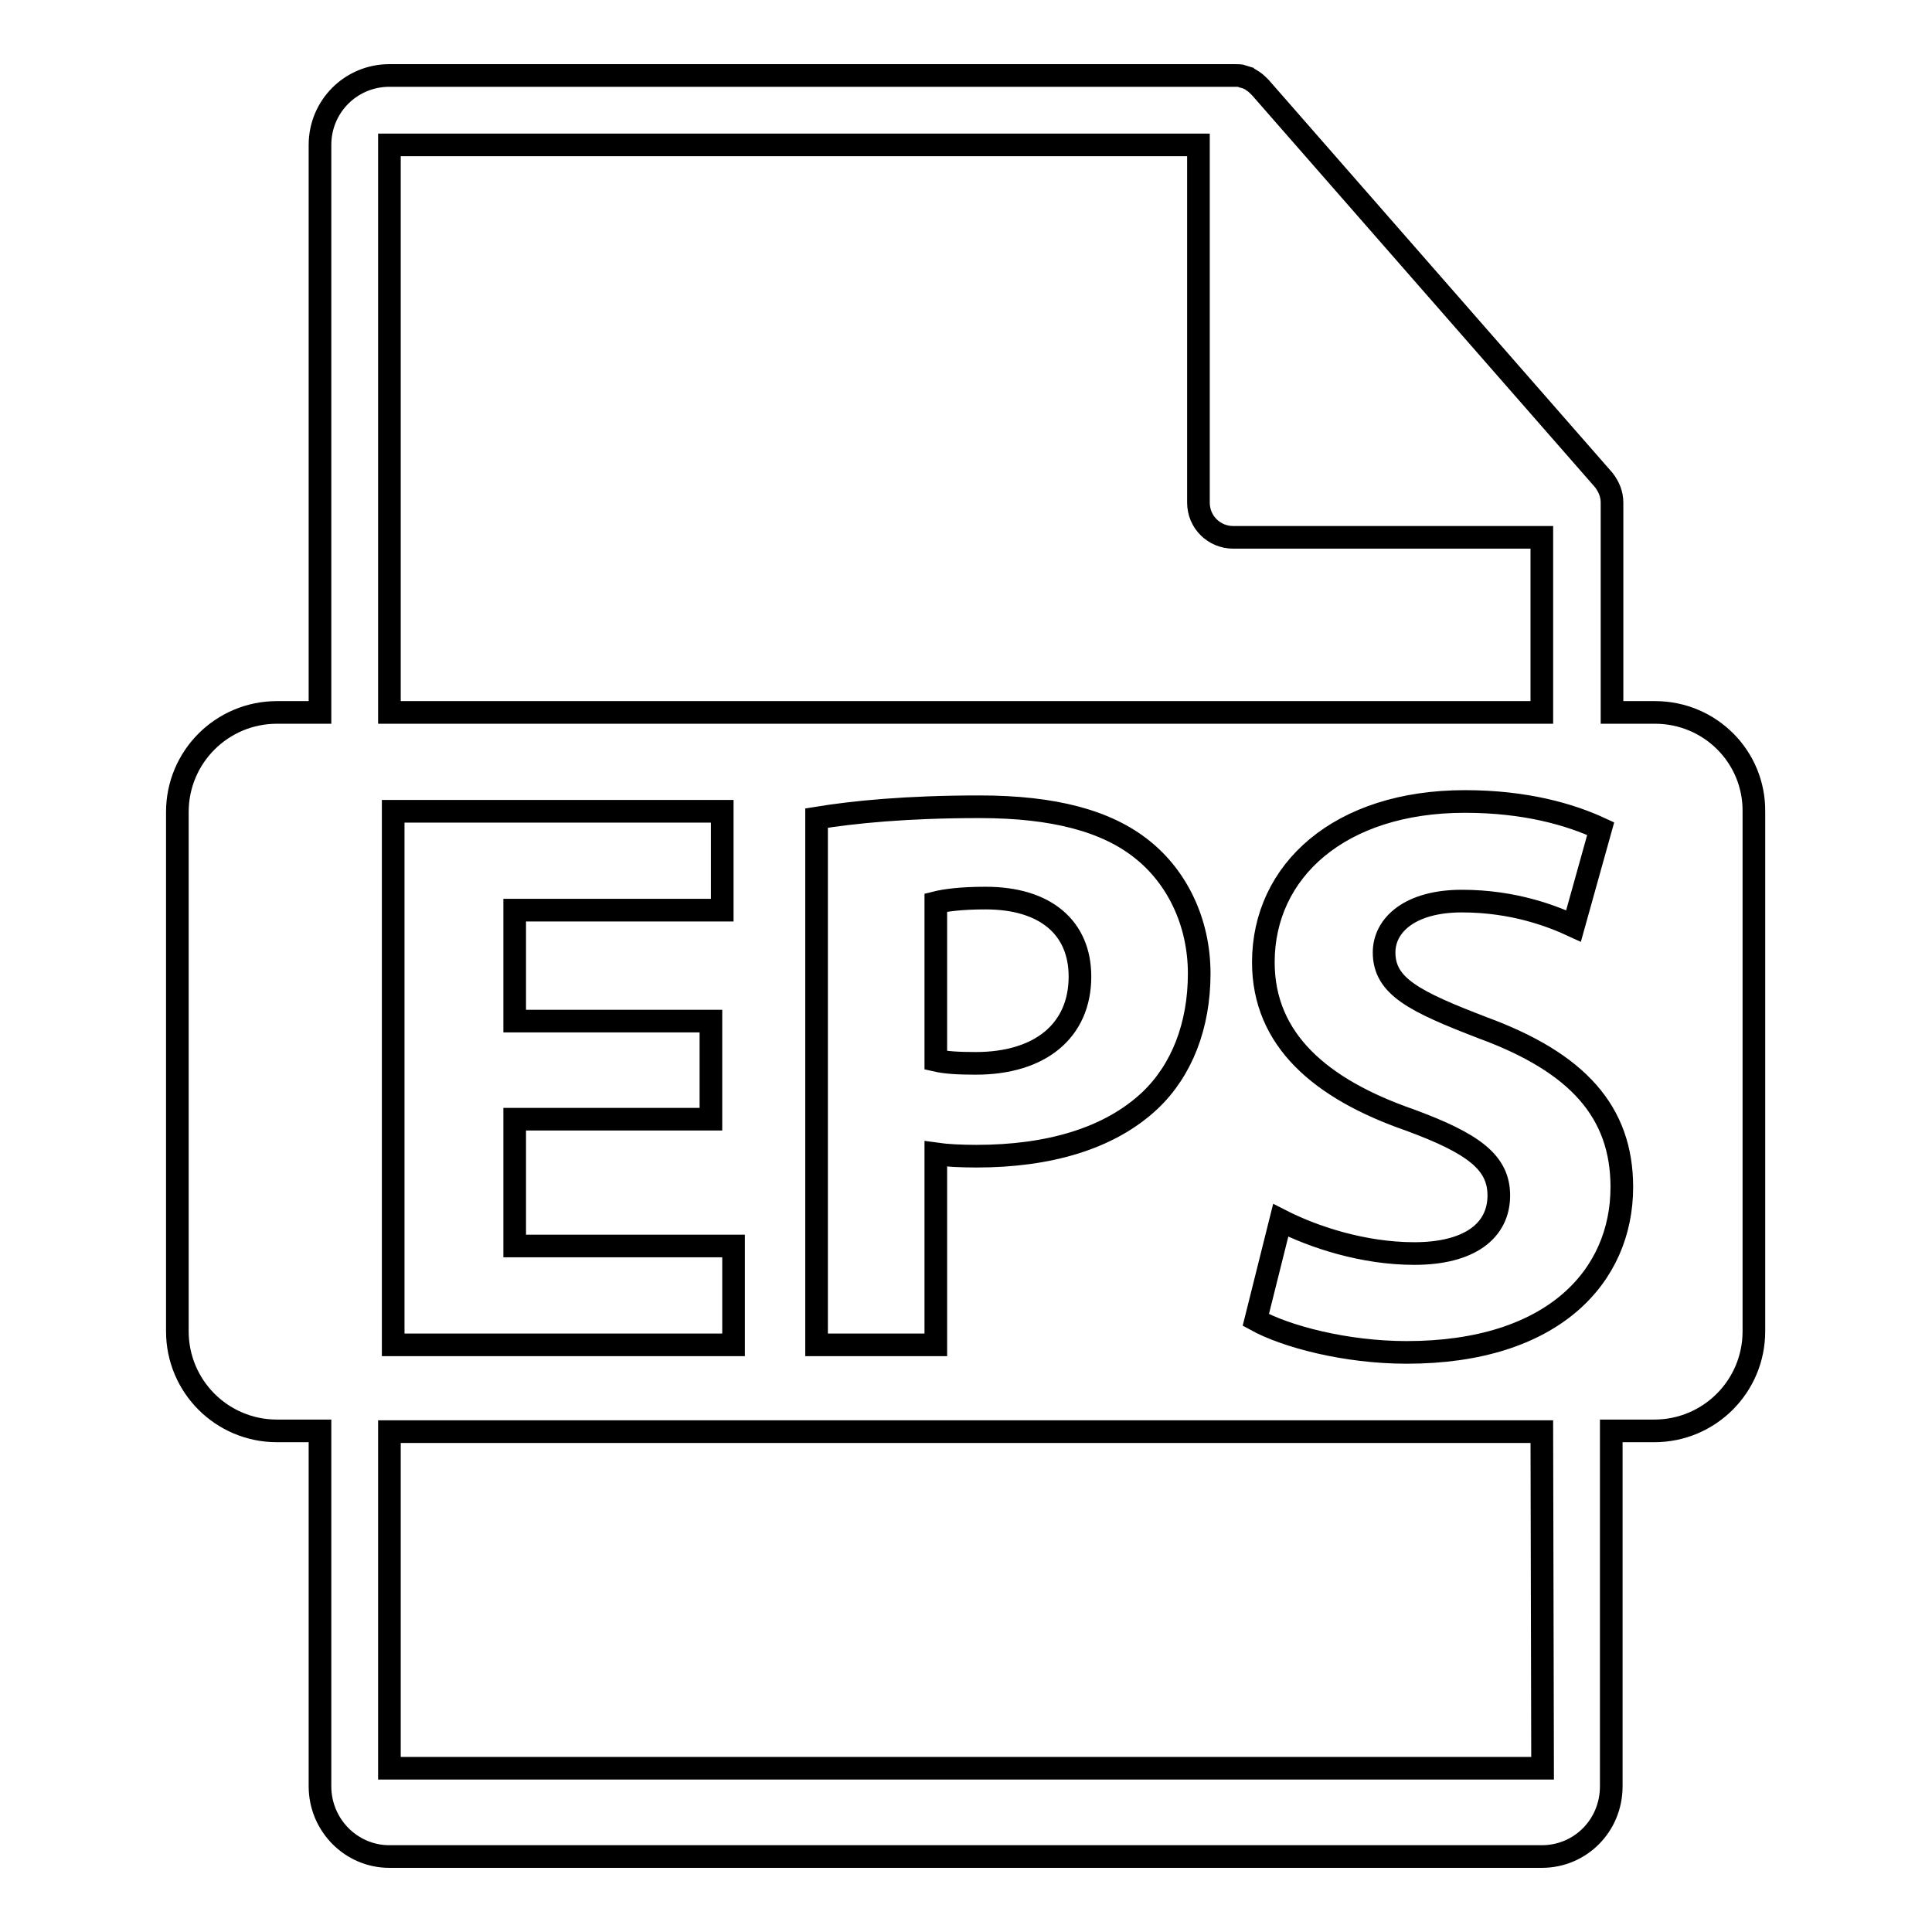 <?xml version="1.0" encoding="utf-8"?>
<!-- Svg Vector Icons : http://www.onlinewebfonts.com/icon -->
<!DOCTYPE svg PUBLIC "-//W3C//DTD SVG 1.1//EN" "http://www.w3.org/Graphics/SVG/1.1/DTD/svg11.dtd">
<svg version="1.1" xmlns="http://www.w3.org/2000/svg" xmlns:xlink="http://www.w3.org/1999/xlink" x="0px" y="0px" viewBox="0 0 256 256" enable-background="new 0 0 256 256" xml:space="preserve">
<g><g><g><path stroke-width="3" fill-opacity="0" stroke="#000000"  d="M219.3,94.4h-5.7V67.1c0-0.2,0-0.3,0-0.5c0-1.1-0.4-2.1-1.1-3l-45.5-52c0,0,0,0,0,0c-0.3-0.3-0.6-0.6-0.9-0.8c-0.1-0.1-0.2-0.1-0.3-0.2c-0.3-0.2-0.6-0.3-0.9-0.4c-0.1,0-0.2,0-0.2-0.1c-0.3-0.1-0.7-0.1-1.1-0.1H51.6c-5.1,0-9.2,4.1-9.2,9.2v75.2h-5.7c-7.3,0-13.2,5.9-13.2,13.2v68.8c0,7.3,5.9,13.2,13.2,13.2h5.7v47.1c0,5.1,4.1,9.3,9.2,9.3h152.7c5.1,0,9.2-4.1,9.2-9.3v-47.1h5.7c7.3,0,13.2-5.9,13.2-13.2v-68.8C232.5,100.3,226.6,94.4,219.3,94.4z M51.6,19.2h107.2v47.4c0,2.6,2.1,4.6,4.6,4.6h40.9v23.2H51.6V19.2L51.6,19.2z M158.9,129c0,6.9-2.3,12.8-6.5,16.8c-5.4,5.1-13.5,7.4-23,7.4c-2.1,0-4-0.1-5.4-0.3v25.3h-15.8v-69.8c4.9-0.8,11.9-1.5,21.6-1.5c9.9,0,16.9,1.9,21.6,5.7C155.9,116.2,158.9,122.1,158.9,129z M94.2,135.3v13h-26v16.8h29v13.1H52.1v-70.7h43.6v13.1H68.2v14.7L94.2,135.3L94.2,135.3z M204.4,234.3H51.6v-44.6h152.7L204.4,234.3L204.4,234.3z M186.4,179.2c-8.1,0-16-2.1-20-4.3l3.3-13.2c4.3,2.2,10.9,4.4,17.7,4.4c7.3,0,11.2-3,11.2-7.7c0-4.4-3.4-6.9-11.8-10c-11.8-4.1-19.4-10.6-19.4-20.9c0-12.1,10.1-21.3,26.7-21.3c8,0,13.9,1.7,18,3.6l-3.6,12.9c-2.8-1.3-7.9-3.3-14.8-3.3c-6.9,0-10.3,3.2-10.3,6.8c0,4.5,4,6.5,13.1,10c12.5,4.6,18.4,11.1,18.4,21.1C214.9,169.1,205.8,179.2,186.4,179.2z"/><path stroke-width="3" fill-opacity="0" stroke="#000000"  d="M130.6,119c-3.3,0-5.4,0.3-6.6,0.6v20.9c1.3,0.3,3,0.4,5.3,0.4c8.5,0,13.8-4.3,13.8-11.5C143.1,122.9,138.5,119,130.6,119z"/></g><g></g><g></g><g></g><g></g><g></g><g></g><g></g><g></g><g></g><g></g><g></g><g></g><g></g><g></g><g></g></g></g>
</svg>